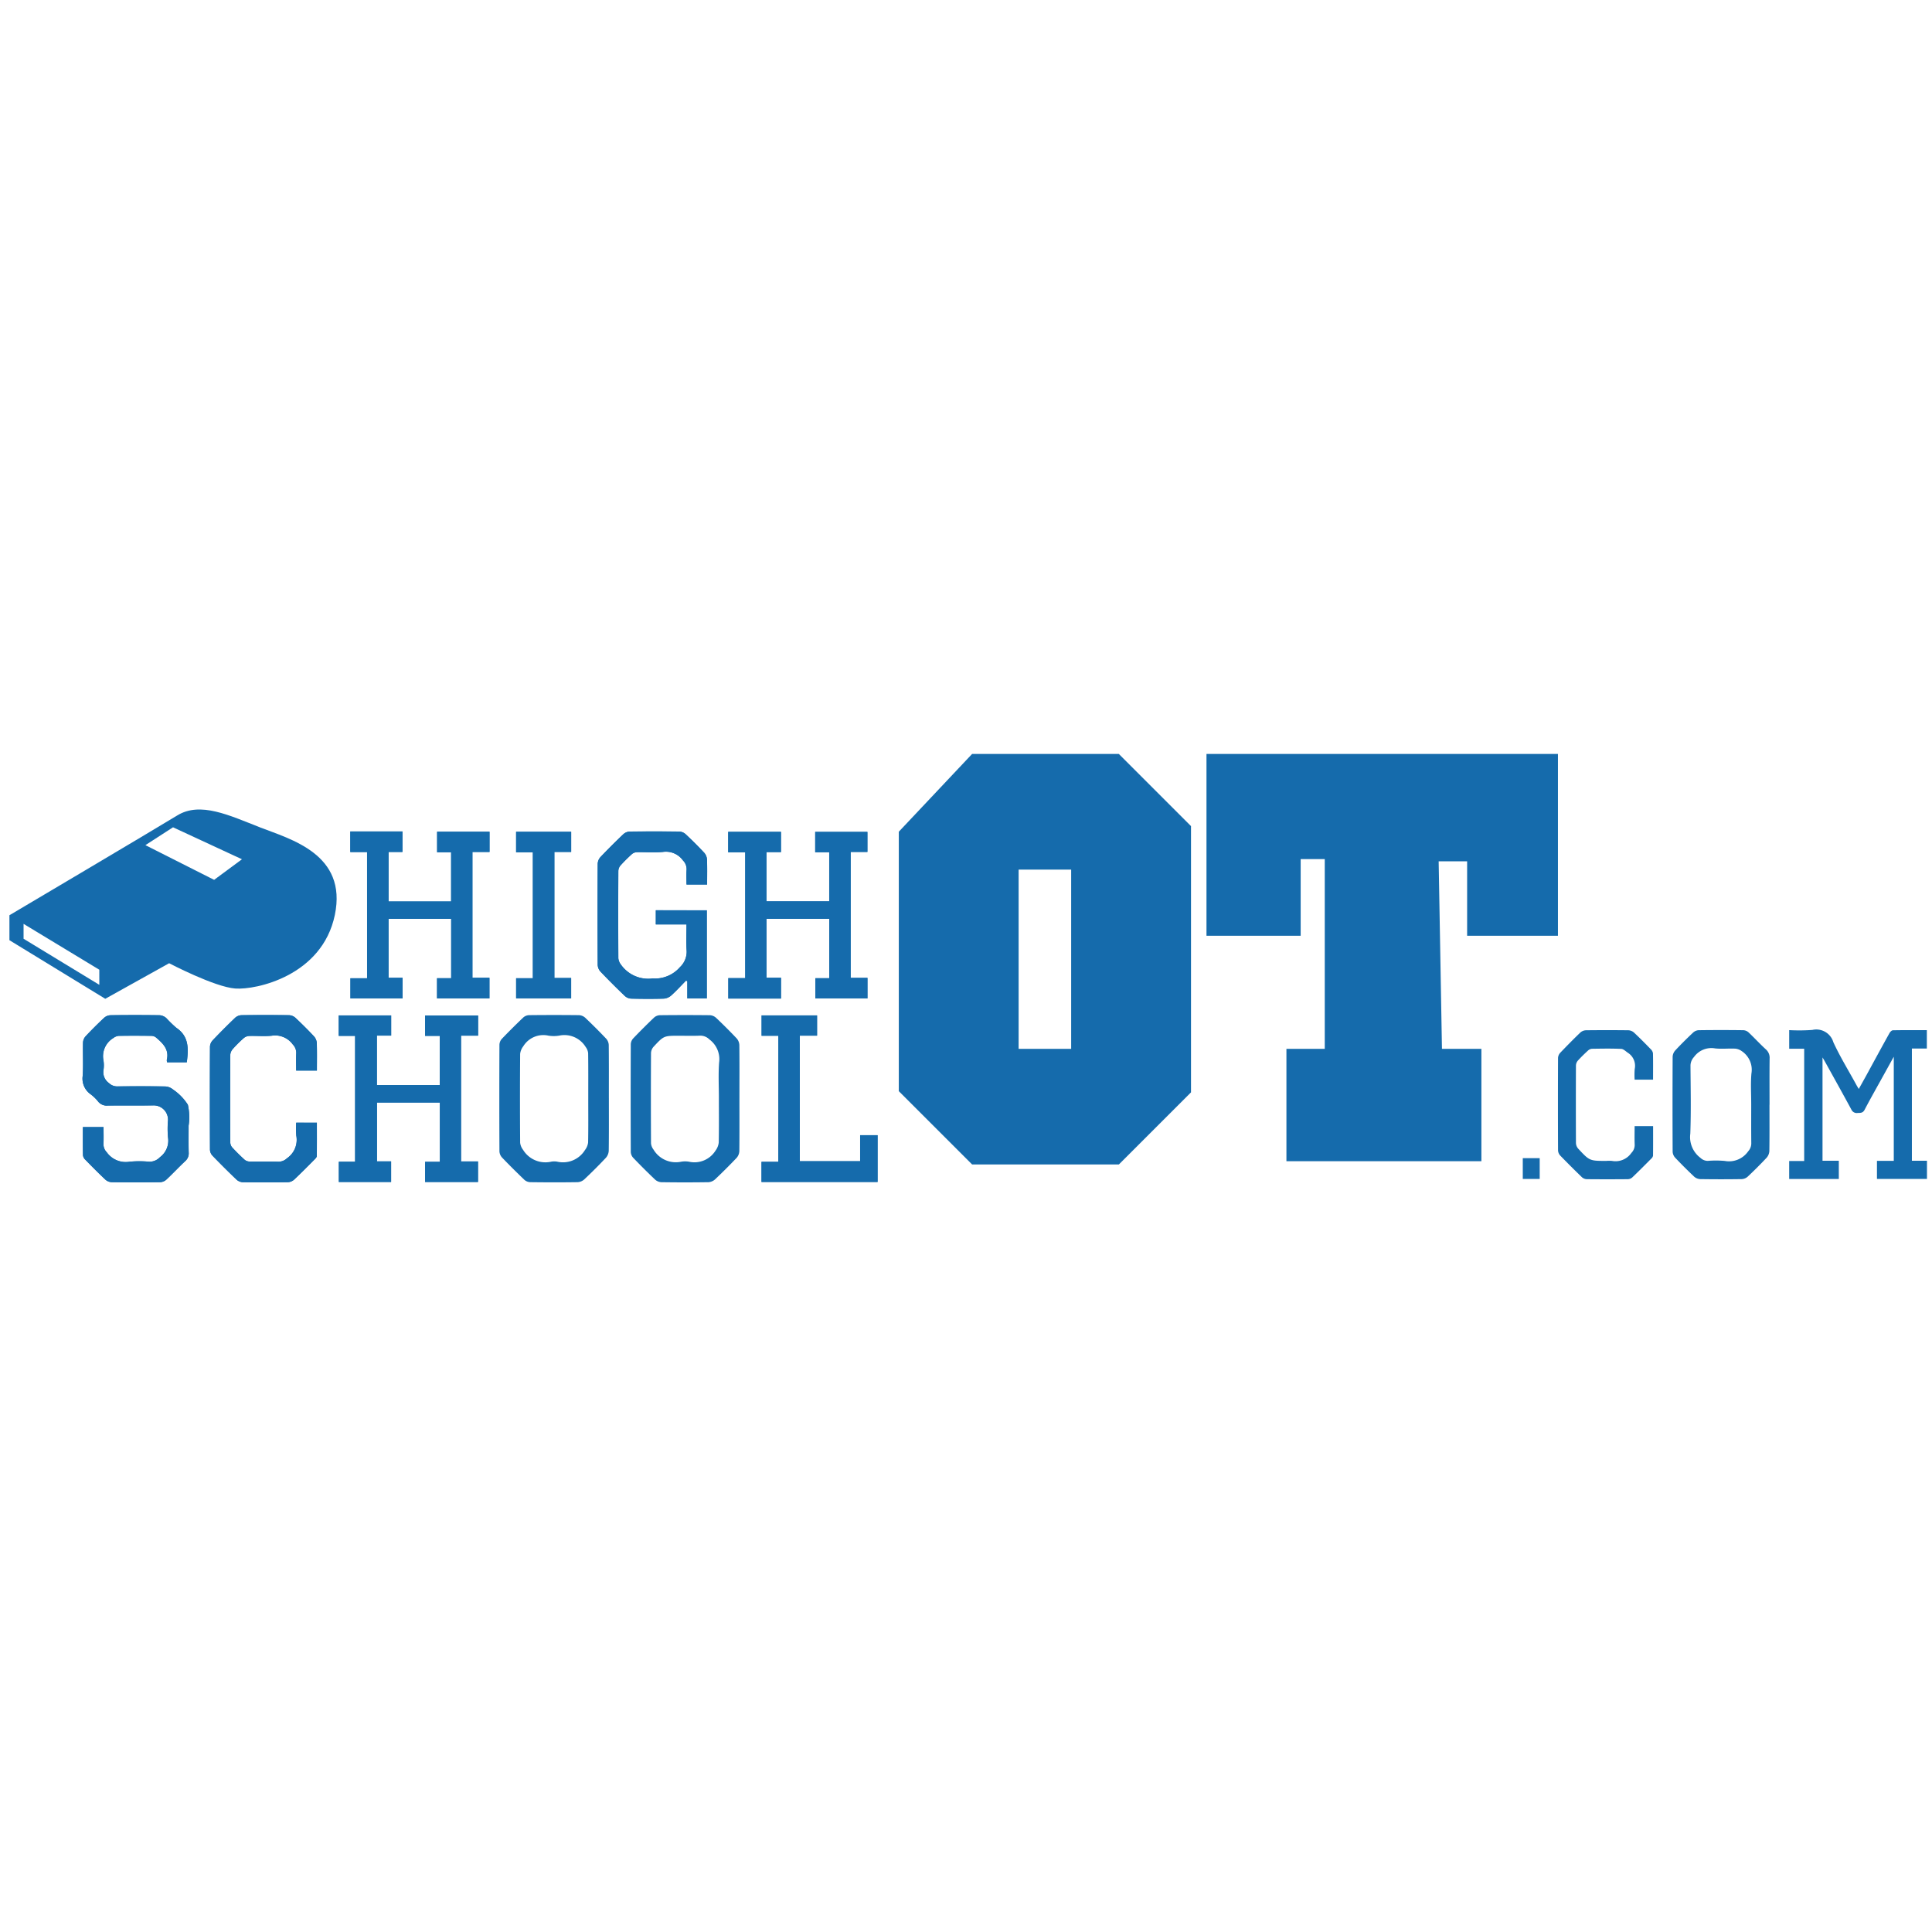 <?xml version="1.0" encoding="UTF-8"?> <svg xmlns="http://www.w3.org/2000/svg" xmlns:xlink="http://www.w3.org/1999/xlink" width="205" height="205" viewBox="0 0 205 205"><defs><clipPath id="clip-path"><path id="Path_2773" data-name="Path 2773" d="M0,0H205V205H0Z" transform="translate(770 2627)" fill="none" stroke="#63aae0" stroke-width="2"></path></clipPath></defs><g id="Highschool_OT" data-name="Highschool OT" transform="translate(-770 -2627)" clip-path="url(#clip-path)"><g id="Group_634" data-name="Group 634" transform="translate(8693.026 -6003.948)"><path id="Path_2657" data-name="Path 2657" d="M1504.987,246.4h-5.625v2.159h1.557v5.219h-6.671v-5.246h1.515V246.39H1490.2v2.168h1.739v13.354h-1.727v2.148h5.546v-2.185h-1.5v-6.241h6.674v6.287h-1.568v2.141h5.613v-2.18h-1.8V248.536h1.81Z" transform="translate(-9377.284 8492.303)" fill="#156bac"></path><path id="Path_2658" data-name="Path 2658" d="M1483.192,251.375c.176-1.41.254-2.741-1.121-3.662a13.36,13.36,0,0,1-1.059-1.029,1.22,1.22,0,0,0-.7-.3q-2.609-.038-5.216,0a1.088,1.088,0,0,0-.665.263q-1.022.955-1.98,1.975a1.085,1.085,0,0,0-.272.659c-.027,1.167.038,2.339-.029,3.5a2.027,2.027,0,0,0,.826,1.981,4.466,4.466,0,0,1,.823.8,1.162,1.162,0,0,0,1.014.406c1.629-.018,3.259.008,4.886-.017a1.519,1.519,0,0,1,1.5,1.547,10.39,10.39,0,0,0,0,1.861,2.177,2.177,0,0,1-.857,2.088,1.516,1.516,0,0,1-1.142.481,10.955,10.955,0,0,0-2.084,0,2.464,2.464,0,0,1-2.416-1,1.217,1.217,0,0,1-.35-.864c.027-.6.007-1.193.007-1.813h-2.192c0,1.026-.01,2.01.012,3a.77.77,0,0,0,.239.456c.7.719,1.408,1.435,2.141,2.123a1.073,1.073,0,0,0,.662.269q2.579.034,5.162,0a1.059,1.059,0,0,0,.651-.283c.68-.636,1.315-1.321,1.995-1.957a1.088,1.088,0,0,0,.365-.909c-.024-.949-.006-1.9-.009-2.848a5.988,5.988,0,0,0-.08-2.218,5.547,5.547,0,0,0-1.589-1.628,1.371,1.371,0,0,0-.809-.314c-1.7-.029-3.4-.026-5.108-.006a1.237,1.237,0,0,1-.865-.352,1.406,1.406,0,0,1-.583-1.365,3.341,3.341,0,0,0,0-1.038,2.247,2.247,0,0,1,1.046-2.377,1.086,1.086,0,0,1,.57-.232c1.152-.021,2.306-.018,3.458,0a.816.816,0,0,1,.491.164c.73.623,1.429,1.273,1.155,2.386a.75.75,0,0,0,.035.256Z" transform="translate(-9386.394 8492.289)" fill="#156bac"></path><path id="Path_2659" data-name="Path 2659" d="M1490.267,257.785a10.089,10.089,0,0,0,.01,1.372,2.372,2.372,0,0,1-.994,2.41,1.294,1.294,0,0,1-.861.36c-1.025-.026-2.051,0-3.075-.017a.873.873,0,0,1-.537-.177c-.474-.429-.93-.88-1.36-1.351a.859.859,0,0,1-.177-.542q-.016-4.628,0-9.256a1.04,1.04,0,0,1,.26-.612,13.387,13.387,0,0,1,1.165-1.16.971.971,0,0,1,.568-.23c.8-.024,1.619.056,2.415-.027a2.31,2.31,0,0,1,2.228.933,1.275,1.275,0,0,1,.364.915c-.031.612-.009,1.228-.009,1.852h2.2c0-1,.02-1.968-.013-2.932a1.17,1.17,0,0,0-.3-.7c-.635-.682-1.3-1.339-1.977-1.975a1.085,1.085,0,0,0-.664-.268q-2.525-.032-5.05,0a1.066,1.066,0,0,0-.661.265q-1.228,1.173-2.4,2.409a1.068,1.068,0,0,0-.281.657q-.027,5.477,0,10.953a.984.984,0,0,0,.26.614q1.254,1.3,2.564,2.553a1.062,1.062,0,0,0,.657.271q2.388.034,4.777,0a1.075,1.075,0,0,0,.661-.268c.733-.686,1.438-1.4,2.147-2.117.11-.111.263-.256.265-.387.021-1.18.012-2.358.012-3.543Z" transform="translate(-9381.867 8492.289)" fill="#156bac"></path><path id="Path_2660" data-name="Path 2660" d="M1521.806,248.549v13.373h-1.787v2.139h12.317V259.1h-1.852v2.759h-6.4V248.534h1.83v-2.145h-5.886v2.16Z" transform="translate(-9362.241 8492.303)" fill="#156bac"></path><path id="Path_2661" data-name="Path 2661" d="M1504.987,246.4v2.136h-1.81v13.348h1.8v2.18h-5.613v-2.141h1.568v-6.287h-6.674v6.241h1.5v2.185h-5.546v-2.148h1.727V248.558H1490.2V246.39h5.564v2.141h-1.515v5.246h6.671v-5.219h-1.557V246.4Z" transform="translate(-9377.284 8492.303)" fill="#156bac"></path><path id="Path_2662" data-name="Path 2662" d="M1483.192,251.375H1481.1a.75.75,0,0,1-.035-.256c.274-1.113-.426-1.763-1.155-2.386a.816.816,0,0,0-.491-.164c-1.152-.015-2.306-.018-3.458,0a1.086,1.086,0,0,0-.57.232,2.247,2.247,0,0,0-1.046,2.377,3.341,3.341,0,0,1,0,1.038,1.406,1.406,0,0,0,.583,1.365,1.237,1.237,0,0,0,.865.352c1.7-.02,3.4-.023,5.108.006a1.371,1.371,0,0,1,.809.314,5.547,5.547,0,0,1,1.589,1.628,5.988,5.988,0,0,1,.08,2.218c0,.949-.015,1.9.009,2.848a1.088,1.088,0,0,1-.365.909c-.68.636-1.315,1.321-1.995,1.957a1.059,1.059,0,0,1-.651.283q-2.582.036-5.162,0a1.073,1.073,0,0,1-.662-.269c-.733-.688-1.438-1.4-2.141-2.123a.77.77,0,0,1-.239-.456c-.022-.985-.012-1.969-.012-3h2.192c0,.62.019,1.217-.007,1.813a1.217,1.217,0,0,0,.35.864,2.464,2.464,0,0,0,2.416,1,10.955,10.955,0,0,1,2.084,0,1.516,1.516,0,0,0,1.142-.481,2.177,2.177,0,0,0,.857-2.088,10.39,10.39,0,0,1,0-1.861,1.519,1.519,0,0,0-1.5-1.547c-1.628.024-3.257,0-4.886.017a1.162,1.162,0,0,1-1.014-.406,4.466,4.466,0,0,0-.823-.8,2.027,2.027,0,0,1-.826-1.981c.066-1.164,0-2.336.029-3.5a1.085,1.085,0,0,1,.272-.659q.957-1.02,1.98-1.975a1.088,1.088,0,0,1,.665-.263q2.607-.032,5.216,0a1.22,1.22,0,0,1,.7.3,13.36,13.36,0,0,0,1.059,1.029c1.375.921,1.3,2.252,1.121,3.662" transform="translate(-9386.394 8492.289)" fill="#156bac"></path><path id="Path_2663" data-name="Path 2663" d="M1513.149,255.181c0,1.861.012,3.722-.014,5.583a1.215,1.215,0,0,1-.305.748q-1.108,1.178-2.287,2.285a1.137,1.137,0,0,1-.7.3c-1.683.026-3.366.023-5.049,0a.99.99,0,0,1-.611-.251c-.8-.769-1.6-1.556-2.365-2.361a1.049,1.049,0,0,1-.281-.65q-.025-5.667,0-11.33a.98.98,0,0,1,.251-.612q1.117-1.167,2.29-2.281a.984.984,0,0,1,.615-.238q2.634-.029,5.269,0a1.082,1.082,0,0,1,.663.262q1.153,1.092,2.248,2.246a1.069,1.069,0,0,1,.263.659c.021,1.879.012,3.758.012,5.637m-2.186.057c0-1.607.011-3.214-.012-4.82a1.3,1.3,0,0,0-.263-.663,2.644,2.644,0,0,0-2.809-1.205,3.6,3.6,0,0,1-1.151,0,2.5,2.5,0,0,0-2.667,1.142,1.6,1.6,0,0,0-.326.8q-.034,4.71,0,9.421a1.522,1.522,0,0,0,.311.754,2.779,2.779,0,0,0,3.006,1.253,1.881,1.881,0,0,1,.6,0,2.739,2.739,0,0,0,2.961-1.229,1.658,1.658,0,0,0,.334-.8c.032-1.551.015-3.1.015-4.655" transform="translate(-9371.569 8492.289)" fill="#156bac"></path><path id="Path_2664" data-name="Path 2664" d="M1522.329,255.174c0,1.879.012,3.758-.01,5.639a1.166,1.166,0,0,1-.289.706q-1.113,1.171-2.288,2.281a1.15,1.15,0,0,1-.7.3q-2.5.038-5,0a1.08,1.08,0,0,1-.66-.275q-1.191-1.131-2.328-2.321a.971.971,0,0,1-.253-.612q-.023-5.721,0-11.442a.973.973,0,0,1,.257-.609q1.076-1.128,2.21-2.207a.986.986,0,0,1,.614-.254c1.772-.02,3.549-.021,5.321,0a1.074,1.074,0,0,1,.658.286q1.113,1.052,2.17,2.169a1.146,1.146,0,0,1,.289.7c.023,1.879.01,3.76.01,5.639m-2.18.009c0-1.259-.069-2.523.022-3.776a2.6,2.6,0,0,0-1.032-2.458,1.356,1.356,0,0,0-.957-.4c-.751.035-1.5.012-2.251.012-1.613,0-1.62-.009-2.711,1.164a1.082,1.082,0,0,0-.274.665q-.025,4.791,0,9.584a1.289,1.289,0,0,0,.268.668,2.756,2.756,0,0,0,2.938,1.282,2.471,2.471,0,0,1,.822,0,2.634,2.634,0,0,0,2.816-1.176,1.756,1.756,0,0,0,.343-.855c.033-1.568.015-3.14.015-4.709" transform="translate(-9366.896 8492.289)" fill="#156bac"></path><path id="Path_2665" data-name="Path 2665" d="M1490.267,257.785h2.2c0,1.185.009,2.364-.012,3.543,0,.131-.155.275-.265.387-.709.713-1.414,1.431-2.147,2.117a1.075,1.075,0,0,1-.661.268q-2.387.034-4.777,0a1.062,1.062,0,0,1-.657-.271q-1.309-1.248-2.564-2.553a.984.984,0,0,1-.26-.614q-.022-5.477,0-10.953a1.068,1.068,0,0,1,.281-.657q1.171-1.232,2.4-2.409a1.066,1.066,0,0,1,.661-.265q2.526-.032,5.05,0a1.085,1.085,0,0,1,.664.268c.68.636,1.342,1.294,1.977,1.975a1.17,1.17,0,0,1,.3.7c.033.964.013,1.929.013,2.932h-2.2c0-.624-.022-1.24.009-1.852a1.275,1.275,0,0,0-.364-.915,2.31,2.31,0,0,0-2.228-.933c-.8.083-1.61,0-2.415.027a.971.971,0,0,0-.568.23,13.387,13.387,0,0,0-1.165,1.16,1.04,1.04,0,0,0-.26.612q-.025,4.629,0,9.256a.859.859,0,0,0,.177.542c.43.471.886.922,1.36,1.351a.873.873,0,0,0,.537.177c1.025.015,2.051-.009,3.075.017a1.294,1.294,0,0,0,.861-.36,2.372,2.372,0,0,0,.994-2.41,10.089,10.089,0,0,1-.01-1.372" transform="translate(-9381.867 8492.289)" fill="#156bac"></path><path id="Path_2666" data-name="Path 2666" d="M1521.806,248.549h-1.783v-2.16h5.886v2.145h-1.83v13.325h6.4V259.1h1.852v4.962h-12.317v-2.139h1.787Z" transform="translate(-9362.241 8492.303)" fill="#156bac"></path><path id="Path_2667" data-name="Path 2667" d="M1523.269,251.131v-2.206h-1.542v-6.253h6.66v6.3h-1.476v2.144h5.532v-2.177h-1.784V235.573h1.778v-2.127h-5.54v2.162h1.487v5.208h-6.659v-5.227h1.541v-2.145h-5.6v2.166h1.807v13.354h-1.795v2.166Z" transform="translate(-9363.426 8485.771)" fill="#156bac"></path><path id="Path_2668" data-name="Path 2668" d="M1492.793,235.6V248.99h-1.768v2.139h5.534v-2.185h-1.49v-6.257h6.647v6.3h-1.5v2.142h5.561v-2.187h-1.807V235.591h1.816v-2.148h-5.562v2.182h1.486v5.22h-6.638v-5.252h1.473v-2.178h-5.532V235.6Z" transform="translate(-9376.871 8485.758)" fill="#156bac"></path><path id="Path_2669" data-name="Path 2669" d="M1514.634,241.777v1.507h3.257c0,.967-.051,1.9.017,2.818a2.234,2.234,0,0,1-.707,1.711,3.5,3.5,0,0,1-2.9,1.205,3.548,3.548,0,0,1-3.373-1.477,1.293,1.293,0,0,1-.269-.666q-.025-4.626,0-9.256a.936.936,0,0,1,.214-.576,16.345,16.345,0,0,1,1.243-1.238.888.888,0,0,1,.531-.187c.916-.018,1.837.059,2.744-.027a2.218,2.218,0,0,1,2.124.9,1.312,1.312,0,0,1,.387.958c-.035.537-.009,1.077-.009,1.6h2.186c0-.919.021-1.793-.014-2.667a1.186,1.186,0,0,0-.293-.7c-.635-.682-1.3-1.339-1.978-1.975a1.077,1.077,0,0,0-.657-.274q-2.636-.032-5.272,0a1.067,1.067,0,0,0-.661.266q-1.252,1.192-2.445,2.442a1.129,1.129,0,0,0-.289.706q-.027,5.366,0,10.734a1.132,1.132,0,0,0,.292.707q1.268,1.329,2.6,2.6a1.083,1.083,0,0,0,.663.269c1.152.026,2.306.033,3.459,0a1.346,1.346,0,0,0,.793-.34c.549-.495,1.047-1.046,1.566-1.574l.135.066v1.826h2.067v-9.346Z" transform="translate(-9368.073 8485.757)" fill="#156bac"></path><path id="Path_2670" data-name="Path 2670" d="M1506.77,248.954V235.577h1.783v-2.141h-5.843v2.177h1.778v13.364h-1.776v2.135h5.839v-2.159Z" transform="translate(-9370.973 8485.769)" fill="#156bac"></path><path id="Path_2671" data-name="Path 2671" d="M1523.269,251.131h-5.589v-2.166h1.795V235.61h-1.807v-2.166h5.6v2.145h-1.541v5.227h6.659v-5.208H1526.9v-2.162h5.54v2.127h-1.778v13.364h1.784v2.177h-5.532V248.97h1.476v-6.3h-6.66v6.253h1.542Z" transform="translate(-9363.426 8485.771)" fill="#156bac"></path><path id="Path_2672" data-name="Path 2672" d="M1492.793,235.6h-1.776v-2.189h5.532v2.178h-1.473v5.252h6.638v-5.22h-1.486v-2.182h5.562v2.148h-1.816v13.352h1.807v2.188h-5.561v-2.142h1.5v-6.3h-6.647v6.257h1.49v2.185h-5.534V248.99h1.768Z" transform="translate(-9376.871 8485.758)" fill="#156bac"></path><path id="Path_2673" data-name="Path 2673" d="M1514.634,241.777h5.408v9.346h-2.067V249.3l-.135-.066c-.519.528-1.017,1.079-1.566,1.574a1.346,1.346,0,0,1-.793.34c-1.152.038-2.306.03-3.459,0a1.083,1.083,0,0,1-.663-.269q-1.327-1.268-2.6-2.6a1.132,1.132,0,0,1-.292-.707q-.027-5.367,0-10.734a1.129,1.129,0,0,1,.289-.706q1.189-1.253,2.445-2.442a1.067,1.067,0,0,1,.661-.266q2.634-.032,5.272,0a1.077,1.077,0,0,1,.657.274c.68.636,1.343,1.294,1.978,1.975a1.186,1.186,0,0,1,.293.7c.034.874.014,1.748.014,2.667h-2.186c0-.522-.026-1.062.009-1.6a1.312,1.312,0,0,0-.387-.958,2.218,2.218,0,0,0-2.124-.9c-.907.086-1.828.009-2.744.027a.888.888,0,0,0-.531.187,16.345,16.345,0,0,0-1.243,1.238.936.936,0,0,0-.214.576q-.02,4.629,0,9.256a1.293,1.293,0,0,0,.269.666,3.548,3.548,0,0,0,3.373,1.477,3.5,3.5,0,0,0,2.9-1.205,2.234,2.234,0,0,0,.707-1.711c-.068-.921-.017-1.851-.017-2.818h-3.257Z" transform="translate(-9368.073 8485.757)" fill="#156bac"></path><path id="Path_2674" data-name="Path 2674" d="M1506.77,248.954h1.781v2.159h-5.839v-2.135h1.776V235.614h-1.778v-2.177h5.843v2.141h-1.783Z" transform="translate(-9370.973 8485.769)" fill="#156bac"></path><path id="Path_2675" data-name="Path 2675" d="M1599.884,253.682c.284-.51.544-.973.8-1.438.818-1.5,1.629-3,2.457-4.486.074-.132.239-.3.364-.3,1.189-.023,2.379-.014,3.6-.014v1.95h-1.587V261.3h1.6v1.932h-5.306v-1.918h1.784v-11.05c-.424.767-.788,1.425-1.152,2.082-.651,1.181-1.319,2.353-1.944,3.548-.179.342-.423.333-.722.336a.618.618,0,0,1-.669-.336c-.925-1.715-1.878-3.415-2.821-5.12-.062-.113-.129-.223-.253-.433V261.3h1.73v1.936h-5.267v-1.908h1.592V249.419H1592.5v-1.977a19.231,19.231,0,0,0,2.464-.021,1.881,1.881,0,0,1,2.219,1.3c.71,1.545,1.608,3,2.427,4.5.075.14.159.274.274.468" transform="translate(-9325.678 8492.81)" fill="#156bac"></path><path id="Path_2676" data-name="Path 2676" d="M1594.558,255.341c0,1.643.012,3.287-.013,4.93a1.175,1.175,0,0,1-.3.707c-.644.689-1.316,1.356-2,2a1.018,1.018,0,0,1-.629.259q-2.2.034-4.405,0a1.047,1.047,0,0,1-.635-.253q-1.049-.989-2.04-2.037a1.01,1.01,0,0,1-.253-.632q-.025-5.028,0-10.057a1.078,1.078,0,0,1,.272-.669c.609-.656,1.247-1.286,1.9-1.9a.948.948,0,0,1,.584-.253q2.374-.032,4.747,0a.893.893,0,0,1,.548.227c.627.593,1.211,1.231,1.847,1.813a1.177,1.177,0,0,1,.391.982c-.018,1.626-.007,3.254-.007,4.882m-1.945-.027c0-1.091-.071-2.187.021-3.271a2.371,2.371,0,0,0-1.021-2.382,1.415,1.415,0,0,0-.683-.266c-.716-.035-1.441.05-2.151-.027a2.271,2.271,0,0,0-2.242.919,1.36,1.36,0,0,0-.367.9c.015,2.409.068,4.82-.019,7.226a2.752,2.752,0,0,0,1.078,2.571,1.123,1.123,0,0,0,.767.319,10.379,10.379,0,0,1,1.809.006,2.476,2.476,0,0,0,2.491-1.028,1.24,1.24,0,0,0,.325-.817c-.016-1.383-.008-2.767-.008-4.151" transform="translate(-9329.829 8492.824)" fill="#156bac"></path><path id="Path_2677" data-name="Path 2677" d="M1584.33,257.613h1.956c0,1.061.006,2.1-.007,3.137a.558.558,0,0,1-.19.316c-.665.671-1.333,1.342-2.016,1.995a.749.749,0,0,1-.465.184q-2.18.02-4.358,0a.809.809,0,0,1-.507-.2q-1.178-1.137-2.318-2.314a.867.867,0,0,1-.226-.548q-.02-4.908,0-9.817a.876.876,0,0,1,.239-.54c.7-.731,1.406-1.45,2.136-2.15a.952.952,0,0,1,.586-.233q2.253-.027,4.5,0a.97.97,0,0,1,.593.239c.606.566,1.19,1.158,1.769,1.754a.786.786,0,0,1,.25.442c.023.925.01,1.851.01,2.807h-1.957a8.576,8.576,0,0,1,.009-1.128,1.638,1.638,0,0,0-.719-1.721c-.23-.155-.469-.406-.713-.417-1.026-.047-2.055-.027-3.082-.012a.692.692,0,0,0-.424.173c-.385.352-.76.716-1.107,1.1a.835.835,0,0,0-.19.517q-.018,4.1,0,8.207a.966.966,0,0,0,.238.6c1.208,1.3,1.214,1.3,2.992,1.3a3.636,3.636,0,0,1,.587,0,2.047,2.047,0,0,0,2.069-.852,1.187,1.187,0,0,0,.347-.853c-.028-.647-.007-1.3-.007-1.983" transform="translate(-9333.905 8492.824)" fill="#156bac"></path><rect id="Rectangle_2363" data-name="Rectangle 2363" width="1.795" height="2.206" transform="translate(-7761.447 8753.837)" fill="#156bac"></rect><path id="Path_2678" data-name="Path 2678" d="M1553.047,227.948h-15.57L1529.7,236.2v27.53l7.778,7.775h15.574l7.653-7.649V235.606Zm-5.058,31.292h-5.576V240.22h5.576Z" transform="translate(-9357.356 8483)" fill="#156bac"></path><path id="Path_2679" data-name="Path 2679" d="M1576.036,239.338h3.021v7.9h9.636V227.948H1551.4v19.293h9.994v-8.135h2.556V259.24h-4.067v11.924h20.687V259.24h-4.184Z" transform="translate(-9346.409 8483)" fill="#156bac"></path><path id="Path_2680" data-name="Path 2680" d="M1493.54,233.75c-3.233-1.258-6.308-2.755-8.752-1.258s-17.814,10.593-17.814,10.593v2.648l10.169,6.217,6.778-3.773s4.81,2.523,7.016,2.684,9.224-1.342,10.566-7.807-4.73-8.041-7.962-9.3m-17.029,16.713-8.038-4.887V244l8.038,4.866Zm12.182-11.138-7.292-3.682,2.931-1.894,7.315,3.393Z" transform="translate(-9389 8484.977)" fill="#156bac"></path></g></g></svg> 